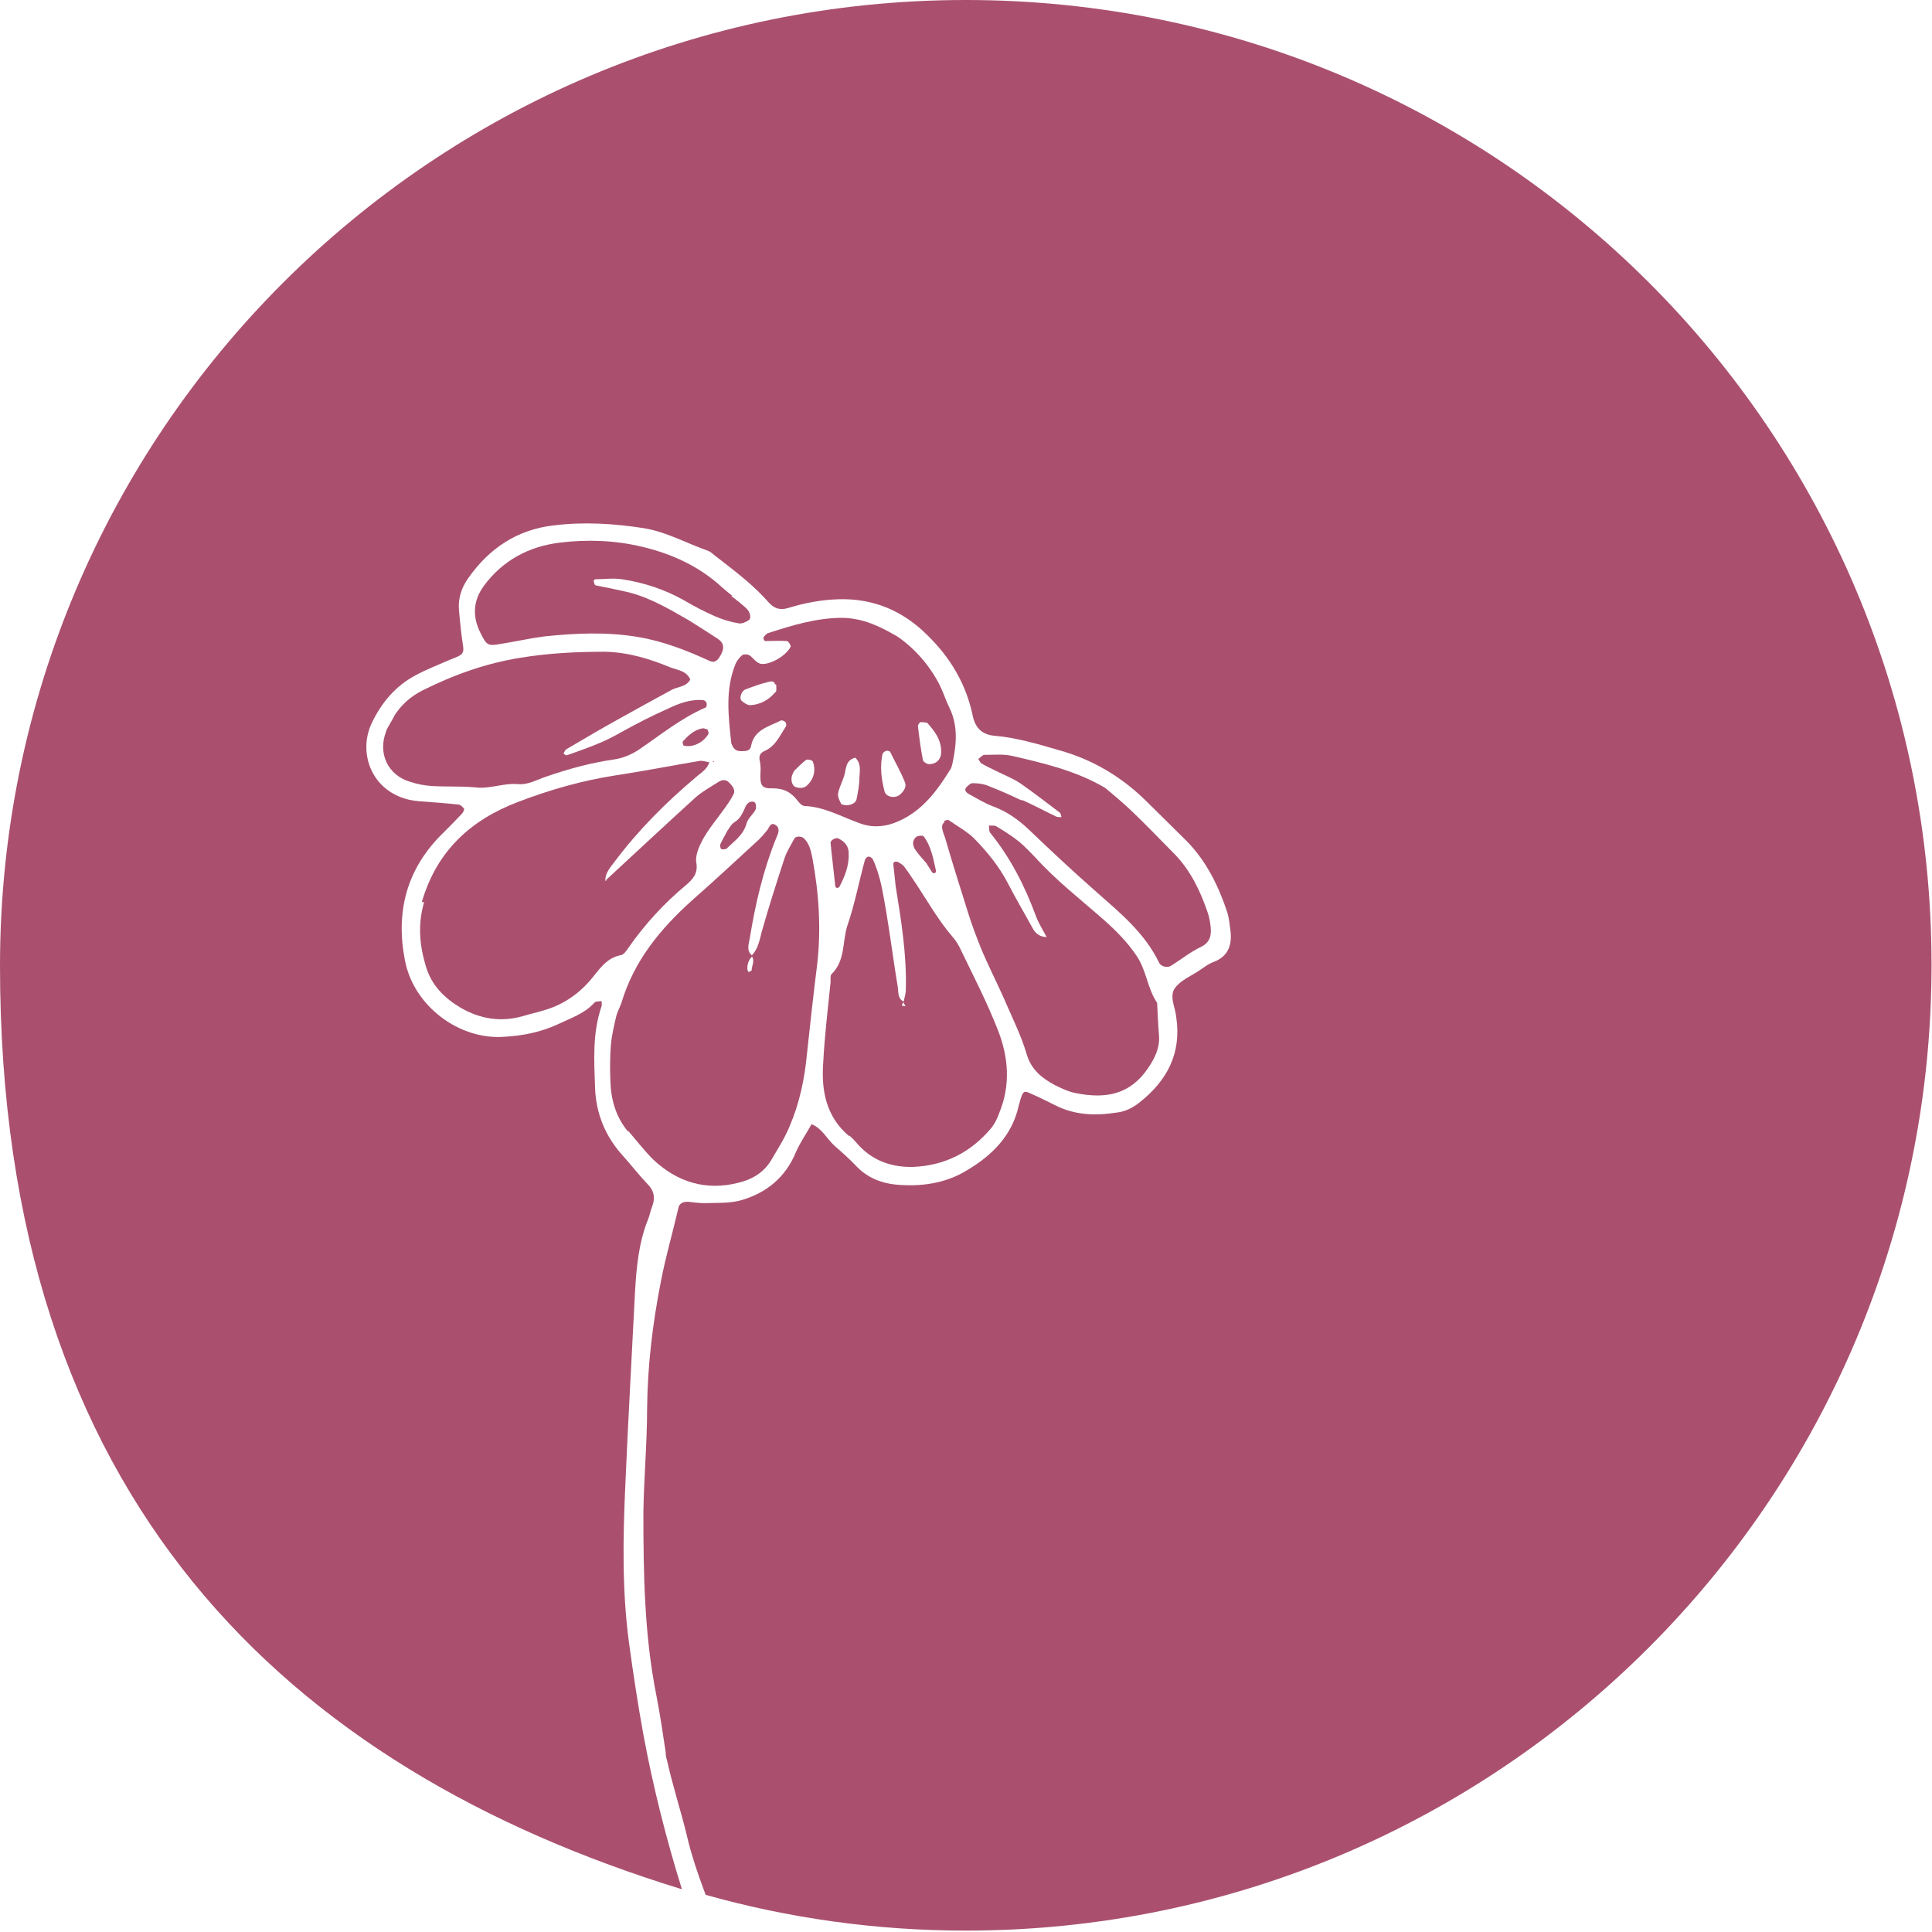 <?xml version="1.0" encoding="UTF-8"?>
<svg data-bbox="0 0 415.8 415.6" viewBox="0 0 415.9 415.9" xmlns="http://www.w3.org/2000/svg" data-type="color">
    <g>
        <path d="M182.9 244.5c.7.6 1.4 1.4 2 2.1 3.2 3.4 7.2 4.7 11.7 4.6 6.9-.3 12.5-3.2 16.9-8.5.7-.9 1.2-2 1.6-3.1 2.5-6 2-12.1-.3-17.9-2.3-5.9-5.2-11.5-7.9-17.1-.5-1.1-1.1-2.1-1.9-3-3-3.5-5.2-7.4-7.7-11.2-.9-1.3-1.7-2.6-2.7-3.9-.3-.4-.9-.7-1.4-1h-.6c-.1 0-.3.3-.3.5.2 1.6.3 3.1.5 4.7 1.2 7.4 2.4 14.8 2.2 22.3 0 .9-.3 1.8-.5 2.7h.1l-.1.1c.1.3.3.5.4.8-1 0-.8-.4-.4-.8v-.2c-1.2-.6-1.1-1.9-1.2-2.9-.9-5.4-1.6-10.9-2.5-16.3-.7-3.9-1.2-7.8-2.9-11.4-.1-.3-.6-.6-.9-.6s-.7.4-.8.7c-1.3 4.7-2.2 9.6-3.8 14.2-1.1 3.5-.4 7.5-3.4 10.4-.3.3-.2 1.1-.2 1.7-.6 5.9-1.3 11.7-1.6 17.6-.4 5.9.7 11.4 5.5 15.5Z" fill="#aa506e" data-color="1"/>
        <path d="M200.8 187.9c0 .1.4.1.5 0 .1 0 .2-.3.2-.4-.6-2.6-1-5.3-2.7-7.5-.2-.2-1.1-.1-1.5.1-.9.7-.9 1.7-.4 2.6.6 1 1.4 1.8 2.5 3.1.2.3.7 1.1 1.2 1.9Z" fill="#aa506e" data-color="1"/>
        <path d="M180.2 191.2c.1 0 .4-.2.5-.3 1.2-2.3 2.1-4.6 2-7.2 0-1.5-.8-2.5-2.2-3.2-.6-.3-1.8.4-1.7 1 .3 3.1.7 6.2 1 9.2 0 .2.2.4.3.4Z" fill="#aa506e" data-color="1"/>
        <path d="M160.7 173.2c-.7 1.4-1.1 2.9-2.6 3.8-.8.5-1.2 1.5-1.5 1.8-.7 1.3-1.2 2.2-1.6 3.1 0 .2.1.8.3.9.3.1.9 0 1.1-.1 1.6-1.6 3.6-2.9 4.3-5.4.3-1.1 1.3-1.9 1.9-2.9.2-.4.2-1.1 0-1.5-.3-.6-1.5-.4-1.9.4Z" fill="#aa506e" data-color="1"/>
        <path d="M207.9 0C93.1 0 0 93.1 0 207.9s61.8 172.7 146.8 198.8c-3.4-10.9-6.2-22-8.3-33.3-1.2-6.6-2.2-13.2-3.1-19.8-1.5-11.2-1.3-22.4-.8-33.6.6-14 1.4-27.9 2.1-41.9.3-5.3.8-10.6 2.8-15.6.4-.9.5-1.9.9-2.8.7-1.9.4-3.4-1-4.8-1.9-2-3.6-4.2-5.4-6.2-3.7-4.1-5.7-9-5.9-14.5-.2-5.9-.6-11.8 1.4-17.6.1-.3 0-.7 0-1.1-.6.1-1.3 0-1.6.4-2.1 2.3-4.9 3.2-7.6 4.5-3.8 1.8-7.9 2.6-12 2.8-9.3.6-19.1-6.4-21.1-16.3-2.1-10.6.3-19.9 8.2-27.6 1.4-1.4 2.8-2.8 4.1-4.2.2-.3.5-.8.4-1-.3-.4-.8-.9-1.2-.9-2.7-.3-5.5-.5-8.2-.7-9.8-.6-13.8-9.7-10.5-16.8 2.1-4.4 5.1-8 9.4-10.3 2.4-1.3 5-2.3 7.5-3.4 3.1-1.2 3.1-1.2 2.6-4.2-.3-2.1-.5-4.3-.7-6.5-.2-2.4.5-4.7 1.9-6.7 4.5-6.5 10.6-10.6 18.5-11.5 6.5-.8 13-.4 19.4.6 4.9.8 9.3 3.3 13.9 4.9.5.2 1 .7 1.4 1 2.3 1.8 4.7 3.6 6.9 5.5 1.6 1.4 3.2 2.9 4.6 4.5 1.2 1.4 2.5 1.8 4.2 1.3 3.6-1.1 7.2-1.8 11-1.9 7.5-.2 13.8 2.5 19.1 7.8 4.9 4.8 8.3 10.5 9.7 17.3.6 2.8 2.2 4.1 4.8 4.3 4.7.4 9.3 1.8 13.8 3.1 7.2 2 13.4 5.7 18.7 10.9 2.9 2.9 5.9 5.8 8.8 8.7 4.2 4.3 6.8 9.6 8.7 15.3.4 1.3.5 2.7.7 4.1.3 3-.5 5.4-3.7 6.6-1.1.4-2.1 1.2-3 1.8-1.8 1.2-4 2.1-5.2 3.7-1.4 1.8 0 4.2.2 6.3 1.2 7.9-2 13.8-8 18.5-1.4 1.1-3 1.9-4.8 2.1-4.6.7-9 .6-13.3-1.6-1.6-.8-3.2-1.6-4.8-2.3-1.9-.9-2-.9-2.7 1.3-.1.4-.2.8-.3 1.1-1.4 6.4-5.7 10.7-11.1 13.9-4.7 2.9-10 3.6-15.4 3.1-3.1-.3-6.1-1.5-8.4-3.9-1.5-1.6-3.1-3-4.7-4.4-1.7-1.5-2.7-3.8-5-4.7-1.1 2-2.5 4-3.4 6.1-2.2 5.3-6.2 8.6-11.5 10.2-2.6.8-5.4.6-8.2.7-1.2 0-2.4-.2-3.5-.3-1.1 0-1.9.3-2.1 1.5-1.2 5.2-2.7 10.3-3.7 15.5-1.8 9.1-2.9 18.2-3 27.5 0 7.5-.7 15-.8 22.4 0 13.2.2 26.4 2.8 39.4.8 4.1 1.4 8.2 2 12.2q0 .9.3 1.8c1.2 5.4 2.9 10.6 4.2 15.9 1 4.4 2.5 8.7 4.1 13 17.8 5 36.6 7.7 56 7.7 114.8 0 207.9-93.1 207.9-207.9S322.8 0 207.9 0" fill="#aa506e" data-color="1"/>
        <path d="M163.5 142.8c-.9-.3-1.4-1.3-2.3-1.8-.4-.2-1.2-.2-1.5.1-.6.5-1.1 1.2-1.4 1.9-2.2 5.5-1.5 11.1-.9 16.8 0 .2.1.4.2.6.3.8.9 1.3 1.8 1.3 1 0 2.1.1 2.3-1.2.7-3.5 3.9-4.1 6.4-5.4.2-.1.8.1 1 .4.2.2.2.8 0 1-1.3 2-2.2 4.2-4.6 5.2-.8.4-1.1.9-1 1.8.2.9.3 1.9.2 2.9-.1 2.6.2 3.4 2.6 3.3 2.5 0 4.1.9 5.5 2.8.3.4.9 1 1.4 1 4.3.2 7.9 2.3 11.8 3.7 2.9 1.1 5.8.8 8.6-.5 5.1-2.3 8.2-6.6 11-11.1.2-.3.3-.7.4-1.1.9-4.1 1.3-8.2-.6-12.1-.8-1.6-1.3-3.3-2.1-4.9-2.2-4.3-5.3-7.8-9-10.4-3.9-2.3-7.5-4-11.9-4.1-5.7 0-10.8 1.6-16.1 3.3-.3.1-.6.5-.9.8 0 .1-.1.4 0 .5 0 .1.2.4.3.4 1.6 0 3.1-.1 4.7 0 .3 0 .9 1 .8 1.2-1 2.1-5 4.3-6.8 3.6Zm3.4 6.2c-1.4 1.7-3.3 2.7-5.4 2.8-.6 0-1.4-.5-1.9-1s0-2.1.9-2.4c1.6-.6 3.2-1.2 4.9-1.6s1 .4 1.7.6c0 .6.1 1.3-.1 1.6Zm31.4 6.5c.3-.1.7 0 1.3.1 1.6 1.8 3.1 3.7 3 6.4 0 1.4-1 2.5-2.6 2.5-.5 0-1.2-.5-1.3-.8-.5-2.4-.8-4.9-1.1-7.4 0-.3.3-.7.6-.9Zm-8.2 6.7c0-.3.5-.5.8-.6.1 0 .3 0 .7.2 1 2.1 2.3 4.3 3.2 6.6.4.9-.2 1.9-1 2.6-1.1 1-3.1.6-3.4-.7-.7-2.7-1-5.4-.4-8.1Zm-8.4 4.9c.5-1.5.2-3.4 2.4-4 1.3 1.2 1 2.8.9 4.3 0 1.5-.3 3.1-.6 4.6-.2 1.1-1.9 1.7-3.3 1.1-.2-.5-.8-1.4-.7-2.2.2-1.3.9-2.5 1.3-3.8m-11-.7c.1-.2.2-.3.3-.5.8-.8 1.6-1.6 2.5-2.3.3-.2 1.4 0 1.5.4.7 2 .1 3.9-1.4 5.2-.7.6-2.1.5-2.7 0-.6-.6-.7-1.9-.2-2.7Z" fill="#aa506e" data-color="1"/>
        <path d="M219.9 172.3c-2.5-1.2-5-2.3-7.6-3.3-.9-.3-1.9-.4-2.9-.4-.5 0-1 .5-1.4.9-.5.6 0 1.1.5 1.4 1.7.9 3.4 2 5.3 2.7 3 1.1 5.5 2.9 7.8 5.1 4.7 4.5 9.4 8.9 14.3 13.2 5.2 4.6 10.5 8.9 13.6 15.3.4.9 1.8 1.2 2.6.7 2.2-1.4 4.2-3 6.5-4.1 2-1 2.2-2.6 2-4.4-.1-1-.3-2-.6-2.9-1.6-4.7-3.7-9.1-7.2-12.7-3.2-3.2-6.3-6.5-9.6-9.6-1.7-1.6-3.5-3.1-5.3-4.6-6.3-3.7-13.2-5.3-20.1-6.9-1.9-.4-3.9-.2-5.9-.2-.4 0-.9.6-1.3.9.2.3.4.7.6.9 1 .6 2.1 1.1 3.1 1.6 1.8.9 3.6 1.6 5.3 2.7 2.9 2 5.7 4.2 8.5 6.3.3.2.3.7.4 1-.4 0-.8 0-1.1-.1-2.5-1.2-4.9-2.5-7.4-3.6Z" fill="#aa506e" data-color="1"/>
        <path d="M203.3 177c-.3.2-.5.6-.5.9 0 .8.3 1.5.6 2.3 1.6 5.5 3.3 10.9 5 16.3.8 2.6 1.8 5.2 2.8 7.7 1.5 3.6 3.3 7.1 4.9 10.7 1.7 4 3.7 7.9 4.9 12 1 3.4 3.3 5.2 6.1 6.7 1.4.7 2.9 1.4 4.4 1.7 6.9 1.4 11.9.1 15.6-5.3 1.5-2.2 2.6-4.4 2.4-7.1-.2-2.3-.3-4.7-.4-7-2.1-3.1-2.3-7-4.4-10.1-2-3-4.5-5.5-7.1-7.8-5-4.4-10.3-8.5-14.8-13.5-1.1-1.1-2.2-2.3-3.4-3.3-1.5-1.2-3.2-2.3-4.9-3.3-.4-.3-1.1-.1-1.6-.2 0 .5 0 1.1.2 1.5 4.4 5.4 7.5 11.5 9.9 18 .6 1.6 1.5 3 2.3 4.5 0 .1-.3.2-.3.2l.3-.2c-1.2 0-2.2-.5-2.9-1.7-1.8-3.3-3.7-6.5-5.4-9.8-1.8-3.5-4.3-6.6-7-9.4-1.6-1.7-3.7-2.8-5.7-4.2-.2-.2-.8 0-1 .1Z" fill="#aa506e" data-color="1"/>
        <path d="M157.7 128.3c-.8-.6-1.5-1.2-2.3-1.9-4.9-4.5-10.8-7.2-17.2-8.7-5.8-1.4-11.8-1.6-17.6-.9-6.7.8-12.4 3.8-16.5 9.4-2.3 3.2-2.4 6.6-.7 10 1.4 2.8 1.6 2.9 4.5 2.4 3.1-.5 6.2-1.2 9.3-1.6 6.7-.7 13.3-1 20 .1 5.5.9 10.6 2.9 15.6 5.2.9.4 1.5 0 2-.7 1.2-1.8 1.2-3.1-.3-4.1-1.8-1.2-3.6-2.3-6.1-3.9-3.7-2.1-7.9-4.7-12.7-6-2.5-.6-5-1.1-7.5-1.6-.2 0-.3-.6-.4-.9 0-.1.2-.4.3-.4 1.9 0 3.9-.3 5.8 0 4.7.7 9.2 2.2 13.3 4.5 2.2 1.3 4.5 2.5 6.8 3.5q2.4 1.05 5.1 1.5c.6.1 1.5-.3 2.1-.7s.3-1.8-.6-2.6c-1-.9-2.1-1.8-3.2-2.6Z" fill="#aa506e" data-color="1"/>
        <path d="M91.3 194.2c-1.4 4.8-1 9.3.4 13.9 1.2 4 3.9 6.7 7.4 8.8 4.3 2.5 8.8 3.2 13.6 1.8 1.3-.4 2.7-.7 4-1.1 4.1-1.1 7.5-3.3 10.3-6.5 1.9-2.2 3.4-4.9 6.7-5.5.6-.1 1.2-1 1.6-1.6 3.5-5 7.6-9.5 12.3-13.4 1.5-1.3 2.7-2.5 2.3-4.9-.3-1.5.6-3.5 1.4-5 1.2-2.2 2.9-4.2 4.4-6.3.8-1.1 1.6-2.2 2.2-3.4.5-1-.3-1.9-1-2.6-.6-.6-1.4-.6-2.2-.1-1.7 1.1-3.4 2-4.9 3.3-6.5 5.9-12.9 11.9-19.3 17.8v.2h-.2v-.2.1c0-1.6 1.1-2.8 2-4 5.1-6.8 11-12.7 17.4-18.1 1.1-1 2.5-1.7 3-3.3-.7-.1-1.4-.4-2.1-.3-6 1-12 2.2-18 3.1-7.2 1.1-14.2 3.1-21 5.7-10.3 3.9-17.6 10.6-20.8 21.6Z" fill="#aa506e" data-color="1"/>
        <path d="M153.6 164.1s.1-.2.2-.3c-.1 0-.3.1-.4.2h.2Z" fill="#aa506e" data-color="1"/>
        <path d="M135.2 243.4c1.8 2.1 3.5 4.3 5.4 6.2 5.2 4.9 11.4 6.8 18.4 5 2.9-.7 5.5-2.2 7.1-5 1.4-2.4 2.9-4.7 3.9-7.2 2.1-4.9 3.2-10.1 3.7-15.4.7-6.5 1.4-12.9 2.2-19.3.9-7.7.4-15.3-1-22.9-.3-1.5-.6-3.1-1.8-4.3-.5-.5-1.7-.6-2.1 0-.7 1.4-1.6 2.7-2.1 4.2-1.7 5.2-3.4 10.5-4.9 15.8-.5 1.9-.8 3.8-2.2 5.2h-.1.1v.1c.8 1 0 2.1 0 3.1 0 .1-.5.2-.7.4 0-.2-.1-.4-.2-.5-.1-1.1.2-2.1 1-2.9v-.2c-1.3-1.1-.7-2.5-.5-3.7 1.2-7.4 2.9-14.7 5.7-21.6.4-.9.9-2 0-2.7-1.3-1-1.5.6-2.1 1.2-.5.6-1 1.2-1.6 1.8-4.8 4.4-9.5 8.8-14.4 13.1-6.8 6.1-12.5 13-15.2 22-.3.9-.8 1.8-1.1 2.8-.5 2.1-1 4.2-1.2 6.4-.2 2.5-.2 5.1-.1 7.7.1 4 1.2 7.8 3.8 10.9Z" fill="#aa506e" data-color="1"/>
        <path d="m84.8 154.3-1.2 2.1c-.2.3-.4.7-.5 1.1-1.8 4.7.4 9.4 5.2 10.8 1.5.5 3.1.8 4.6.9 3.1.2 6.3 0 9.4.3 3.2.4 6.1-1 9.3-.7 2 .2 4.1-1 6.2-1.7 4.7-1.6 9.4-2.9 14.3-3.6 2-.3 3.7-1 5.4-2.1 4.7-3.2 9.1-6.8 14.4-9.1.2 0 .3-.7.2-1s-.5-.6-.8-.6c-2.6-.2-5.1.7-7.4 1.8-3.6 1.6-7.1 3.4-10.5 5.3-3.6 2.1-7.5 3.4-11.4 4.8-.2 0-.5-.2-.7-.4.2-.3.3-.7.6-.9 3.9-2.3 7.8-4.6 11.8-6.8 3.6-2 7.2-4 10.9-6 1.3-.7 3.1-.6 4-2.2-.8-1.9-2.6-2-4.2-2.6-4.6-1.9-9.2-3.3-14.2-3.4-6.1 0-12.2.3-18.2 1.3-7.5 1.2-14.4 3.7-21.2 7.1-2.5 1.3-4.5 3.1-6 5.5Z" fill="#aa506e" data-color="1"/>
        <path d="M147 159.6c-.1.1 0 .8.2.9 1.8.5 4.2-.6 5.3-2.5.1-.2-.1-.7-.2-1-.4 0-.7-.3-1.1-.2-1.8.3-3.1 1.6-4.2 2.8" fill="#aa506e" data-color="1"/>
    </g>
</svg>
